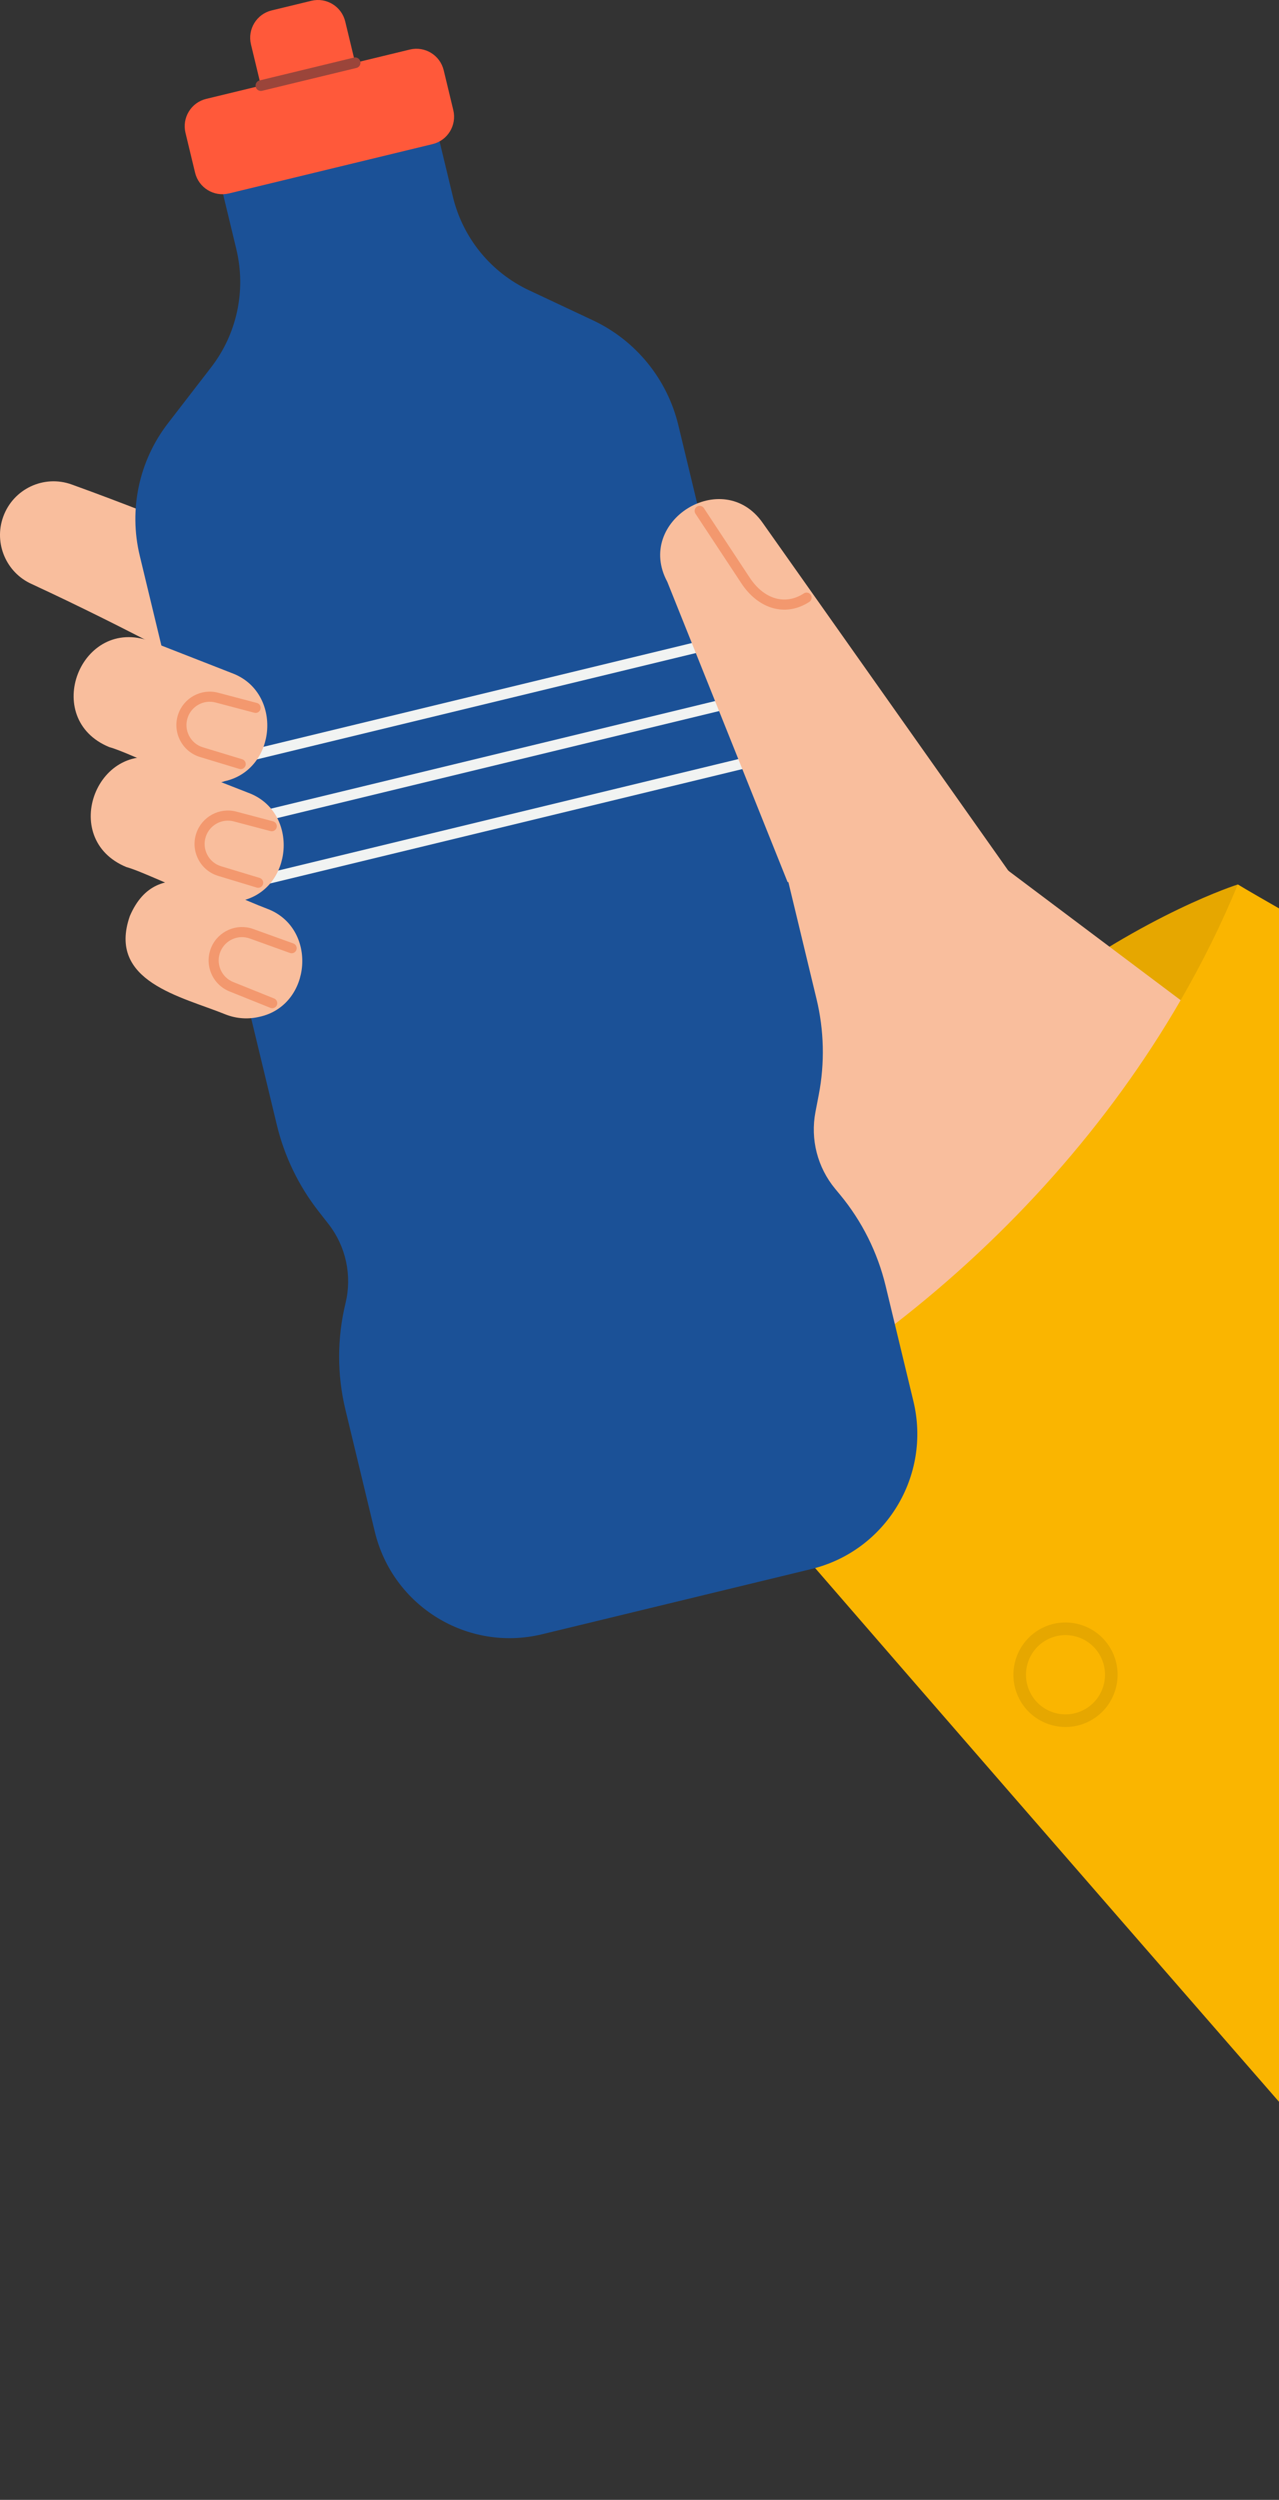 <svg width="258" height="504" viewBox="0 0 258 504" fill="none" xmlns="http://www.w3.org/2000/svg">
<rect x="0" y="0" width="258" height="504" fill="#333333" stroke="none"/>
<g clip-path="url(#clip0_3_889)">
<path d="M249.699 178.316C249.699 178.316 176.258 201.375 142.676 290.929C142.676 290.929 242.315 264.619 249.699 178.316Z" fill="#E6A700"/>
<path d="M203.397 175.545L277.462 231.162L202.37 324.365L131.414 261.117L156.134 159.282L203.397 175.545Z" fill="#F9BE9D"/>
<path d="M133.721 152.187C104.785 136.812 75.3 122.518 45.139 109.691C35.046 105.459 24.835 101.425 14.461 97.679C8.851 95.651 2.661 98.569 0.642 104.196C-1.291 109.563 1.284 115.461 6.384 117.743C15.915 122.159 25.363 126.875 34.734 131.804C61.675 146.132 87.982 161.821 113.67 178.32C133.117 194.69 155.104 165.761 133.724 152.187H133.721Z" fill="#F9BE9D"/>
<path d="M328 504V223.16C305.92 210.285 256.131 182.257 249.699 178.316C246.399 186.302 242.534 194.095 238.162 201.649C223.698 226.641 203.702 249.007 180.369 267.061C172.709 272.987 164.69 278.447 156.391 283.382C151.898 286.057 147.322 288.575 142.676 290.929C147.596 296.682 155.298 305.602 164.878 316.658C208.969 367.56 292.815 463.716 328 504Z" fill="#FAB500"/>
<path d="M60.548 50.128L50.625 8.949C49.891 5.902 51.76 2.835 54.8 2.099L62.809 0.159C65.849 -0.577 68.909 1.297 69.643 4.344L79.566 45.523C80.301 48.57 78.432 51.637 75.392 52.373L67.382 54.312C64.342 55.048 61.283 53.175 60.548 50.128Z" fill="#FF593A"/>
<path d="M47.679 50.258L44.001 35.001L87.687 24.425L91.364 39.682C93.363 47.97 99.004 54.898 106.707 58.518L119.621 64.587C128.26 68.646 134.592 76.422 136.833 85.719L152.363 150.167L164.711 201.413C166.238 207.743 166.391 214.33 165.159 220.722L164.496 224.176C163.438 229.671 164.892 235.353 168.458 239.662L169.461 240.873C173.881 246.215 177.025 252.503 178.649 259.25L184.255 282.517C187.881 297.562 178.652 312.708 163.639 316.342L109.354 329.485C94.345 333.119 79.235 323.868 75.609 308.82L69.68 284.207C67.979 277.15 67.986 269.791 69.7 262.738C71.053 257.17 69.784 251.285 66.258 246.771L64.239 244.187C60.232 239.061 57.373 233.131 55.846 226.801L43.828 176.925L28.187 112.018C25.945 102.722 28.041 92.907 33.877 85.343L42.603 74.037C47.807 67.293 49.674 58.546 47.675 50.258H47.679Z" fill="#1B5197"/>
<path d="M41.591 19.936L82.673 9.988C85.712 9.252 88.772 11.126 89.506 14.173L91.441 22.202C92.175 25.249 90.306 28.316 87.266 29.052L46.185 38.999C43.145 39.735 40.086 37.861 39.352 34.815L37.417 26.785C36.682 23.738 38.551 20.672 41.591 19.936Z" fill="#FF593A"/>
<path d="M38.44 156.309C38.523 156.309 38.606 156.298 38.693 156.277L147.336 129.974C147.912 129.835 148.266 129.254 148.127 128.677C147.988 128.1 147.409 127.745 146.833 127.884L38.19 154.187C37.614 154.326 37.26 154.907 37.399 155.484C37.517 155.978 37.957 156.309 38.44 156.309Z" fill="#F1F3F2"/>
<path d="M44.282 180.56C44.365 180.56 44.449 180.549 44.535 180.528L153.178 154.225C153.754 154.086 154.108 153.505 153.969 152.928C153.831 152.351 153.251 151.996 152.675 152.135L44.032 178.438C43.456 178.577 43.102 179.158 43.241 179.735C43.359 180.229 43.8 180.56 44.282 180.56Z" fill="#F1F3F2"/>
<path d="M41.361 168.432C41.444 168.432 41.527 168.422 41.614 168.401L150.257 142.098C150.833 141.959 151.187 141.378 151.048 140.801C150.909 140.224 150.33 139.869 149.754 140.008L41.111 166.311C40.535 166.45 40.181 167.031 40.32 167.608C40.438 168.102 40.879 168.432 41.361 168.432Z" fill="#F1F3F2"/>
<path d="M52.342 204.995C62.949 202.707 64.187 186.994 53.82 183.185C44.834 179.812 31.736 171.778 26.195 184.681C21.563 197.938 36.625 200.912 45.517 204.529C47.776 205.412 50.149 205.527 52.342 204.995Z" fill="#F9BE9D"/>
<path d="M55.156 203.242C55.465 203.169 55.735 202.95 55.86 202.63C56.068 202.108 55.815 201.517 55.295 201.305L47.054 197.994C45.871 197.518 44.952 196.606 44.466 195.424C43.98 194.242 43.991 192.944 44.497 191.772C45.476 189.501 48.064 188.374 50.385 189.213L58.487 192.13C59.014 192.322 59.597 192.047 59.788 191.518C59.979 190.99 59.705 190.405 59.177 190.214L51.076 187.296C47.745 186.096 44.039 187.707 42.634 190.965C41.909 192.649 41.895 194.509 42.593 196.203C43.29 197.897 44.608 199.204 46.305 199.886L54.545 203.197C54.75 203.277 54.962 203.291 55.159 203.242H55.156Z" fill="#F3986E"/>
<path d="M48.592 181.638C59.198 179.349 60.437 163.637 50.069 159.828L33.808 153.471C19.728 148.24 11.599 169.104 25.505 174.814C30.241 176.094 43.623 183.565 48.592 181.638Z" fill="#F9BE9D"/>
<path d="M52.318 178.963C52.658 178.88 52.946 178.626 53.053 178.268C53.216 177.729 52.911 177.162 52.373 176.998L44.608 174.647C43.387 174.279 42.391 173.448 41.805 172.314C41.219 171.18 41.114 169.886 41.517 168.672C42.294 166.325 44.771 164.975 47.158 165.605L54.563 167.56C55.104 167.702 55.659 167.379 55.805 166.833C55.947 166.29 55.624 165.734 55.08 165.588L47.675 163.633C44.255 162.729 40.702 164.659 39.588 168.029C39.012 169.768 39.161 171.622 40.001 173.249C40.844 174.877 42.27 176.063 44.022 176.595L51.787 178.946C51.967 179.002 52.148 179.002 52.318 178.96V178.963Z" fill="#F3986E"/>
<path d="M45.281 157.508C55.888 155.22 57.127 139.507 46.76 135.699L30.355 129.286C16.276 124.055 8.147 144.919 22.053 150.629C26.796 151.909 40.309 159.442 45.281 157.508Z" fill="#F9BE9D"/>
<path d="M48.796 155.036C49.136 154.952 49.424 154.698 49.532 154.34C49.695 153.801 49.389 153.234 48.852 153.071L40.944 150.674C39.723 150.306 38.727 149.475 38.141 148.341C37.555 147.207 37.451 145.913 37.853 144.699C38.63 142.352 41.108 141.003 43.495 141.635L51.308 143.698C51.849 143.84 52.404 143.517 52.55 142.971C52.696 142.425 52.37 141.872 51.825 141.726L44.012 139.664C40.591 138.759 37.038 140.69 35.924 144.06C35.348 145.798 35.497 147.652 36.337 149.28C37.18 150.907 38.606 152.093 40.358 152.625L48.265 155.022C48.446 155.077 48.626 155.077 48.796 155.036Z" fill="#F3986E"/>
<path d="M158.872 177.836C158.872 177.836 134.606 117.297 134.606 117.301C128 105.062 145.816 93.982 153.834 105.396C153.834 105.396 185.983 150.897 203.4 175.545C206.041 176.991 158.875 177.84 158.875 177.84L158.872 177.836Z" fill="#F9BE9D"/>
<path d="M162.418 121.84C162.702 121.69 162.987 121.523 163.265 121.339C163.733 121.033 163.868 120.4 163.559 119.93C163.254 119.461 162.626 119.325 162.154 119.635C158.407 122.083 154.119 120.834 151.232 116.459L141.982 102.44C141.673 101.971 141.042 101.842 140.573 102.151C140.105 102.461 139.977 103.094 140.285 103.563L149.535 117.583C152.835 122.584 157.911 124.218 162.414 121.84H162.418Z" fill="#F3986E"/>
<path d="M206.586 331.245C207.484 330.066 208.643 329.057 210.034 328.323C215.166 325.614 221.533 327.596 224.232 332.737C226.713 337.456 225.252 343.229 221.022 346.238C220.644 346.506 220.249 346.749 219.829 346.972C214.701 349.677 208.331 347.698 205.631 342.558C203.664 338.812 204.178 334.406 206.586 331.245ZM207.88 341.372C209.927 345.271 214.756 346.77 218.646 344.718C218.854 344.61 219.059 344.492 219.25 344.363C222.684 342.148 223.927 337.613 221.987 333.923C219.94 330.024 215.107 328.522 211.217 330.577C210.045 331.193 209.094 332.065 208.386 333.088C206.749 335.456 206.447 338.646 207.88 341.372Z" fill="#E6A700"/>
<path d="M52.623 18.335C52.706 18.335 52.79 18.325 52.876 18.304L71.897 13.699C72.472 13.56 72.826 12.979 72.688 12.402C72.549 11.825 71.969 11.47 71.394 11.609L52.373 16.214C51.797 16.353 51.443 16.934 51.582 17.511C51.7 18.005 52.141 18.335 52.623 18.335Z" fill="#9B453A"/>
</g>
<defs>
<clipPath id="clip0_3_889">
<rect width="328" height="504" fill="white" transform="matrix(-1 0 0 1 328 0)"/>
</clipPath>
</defs>
</svg>
